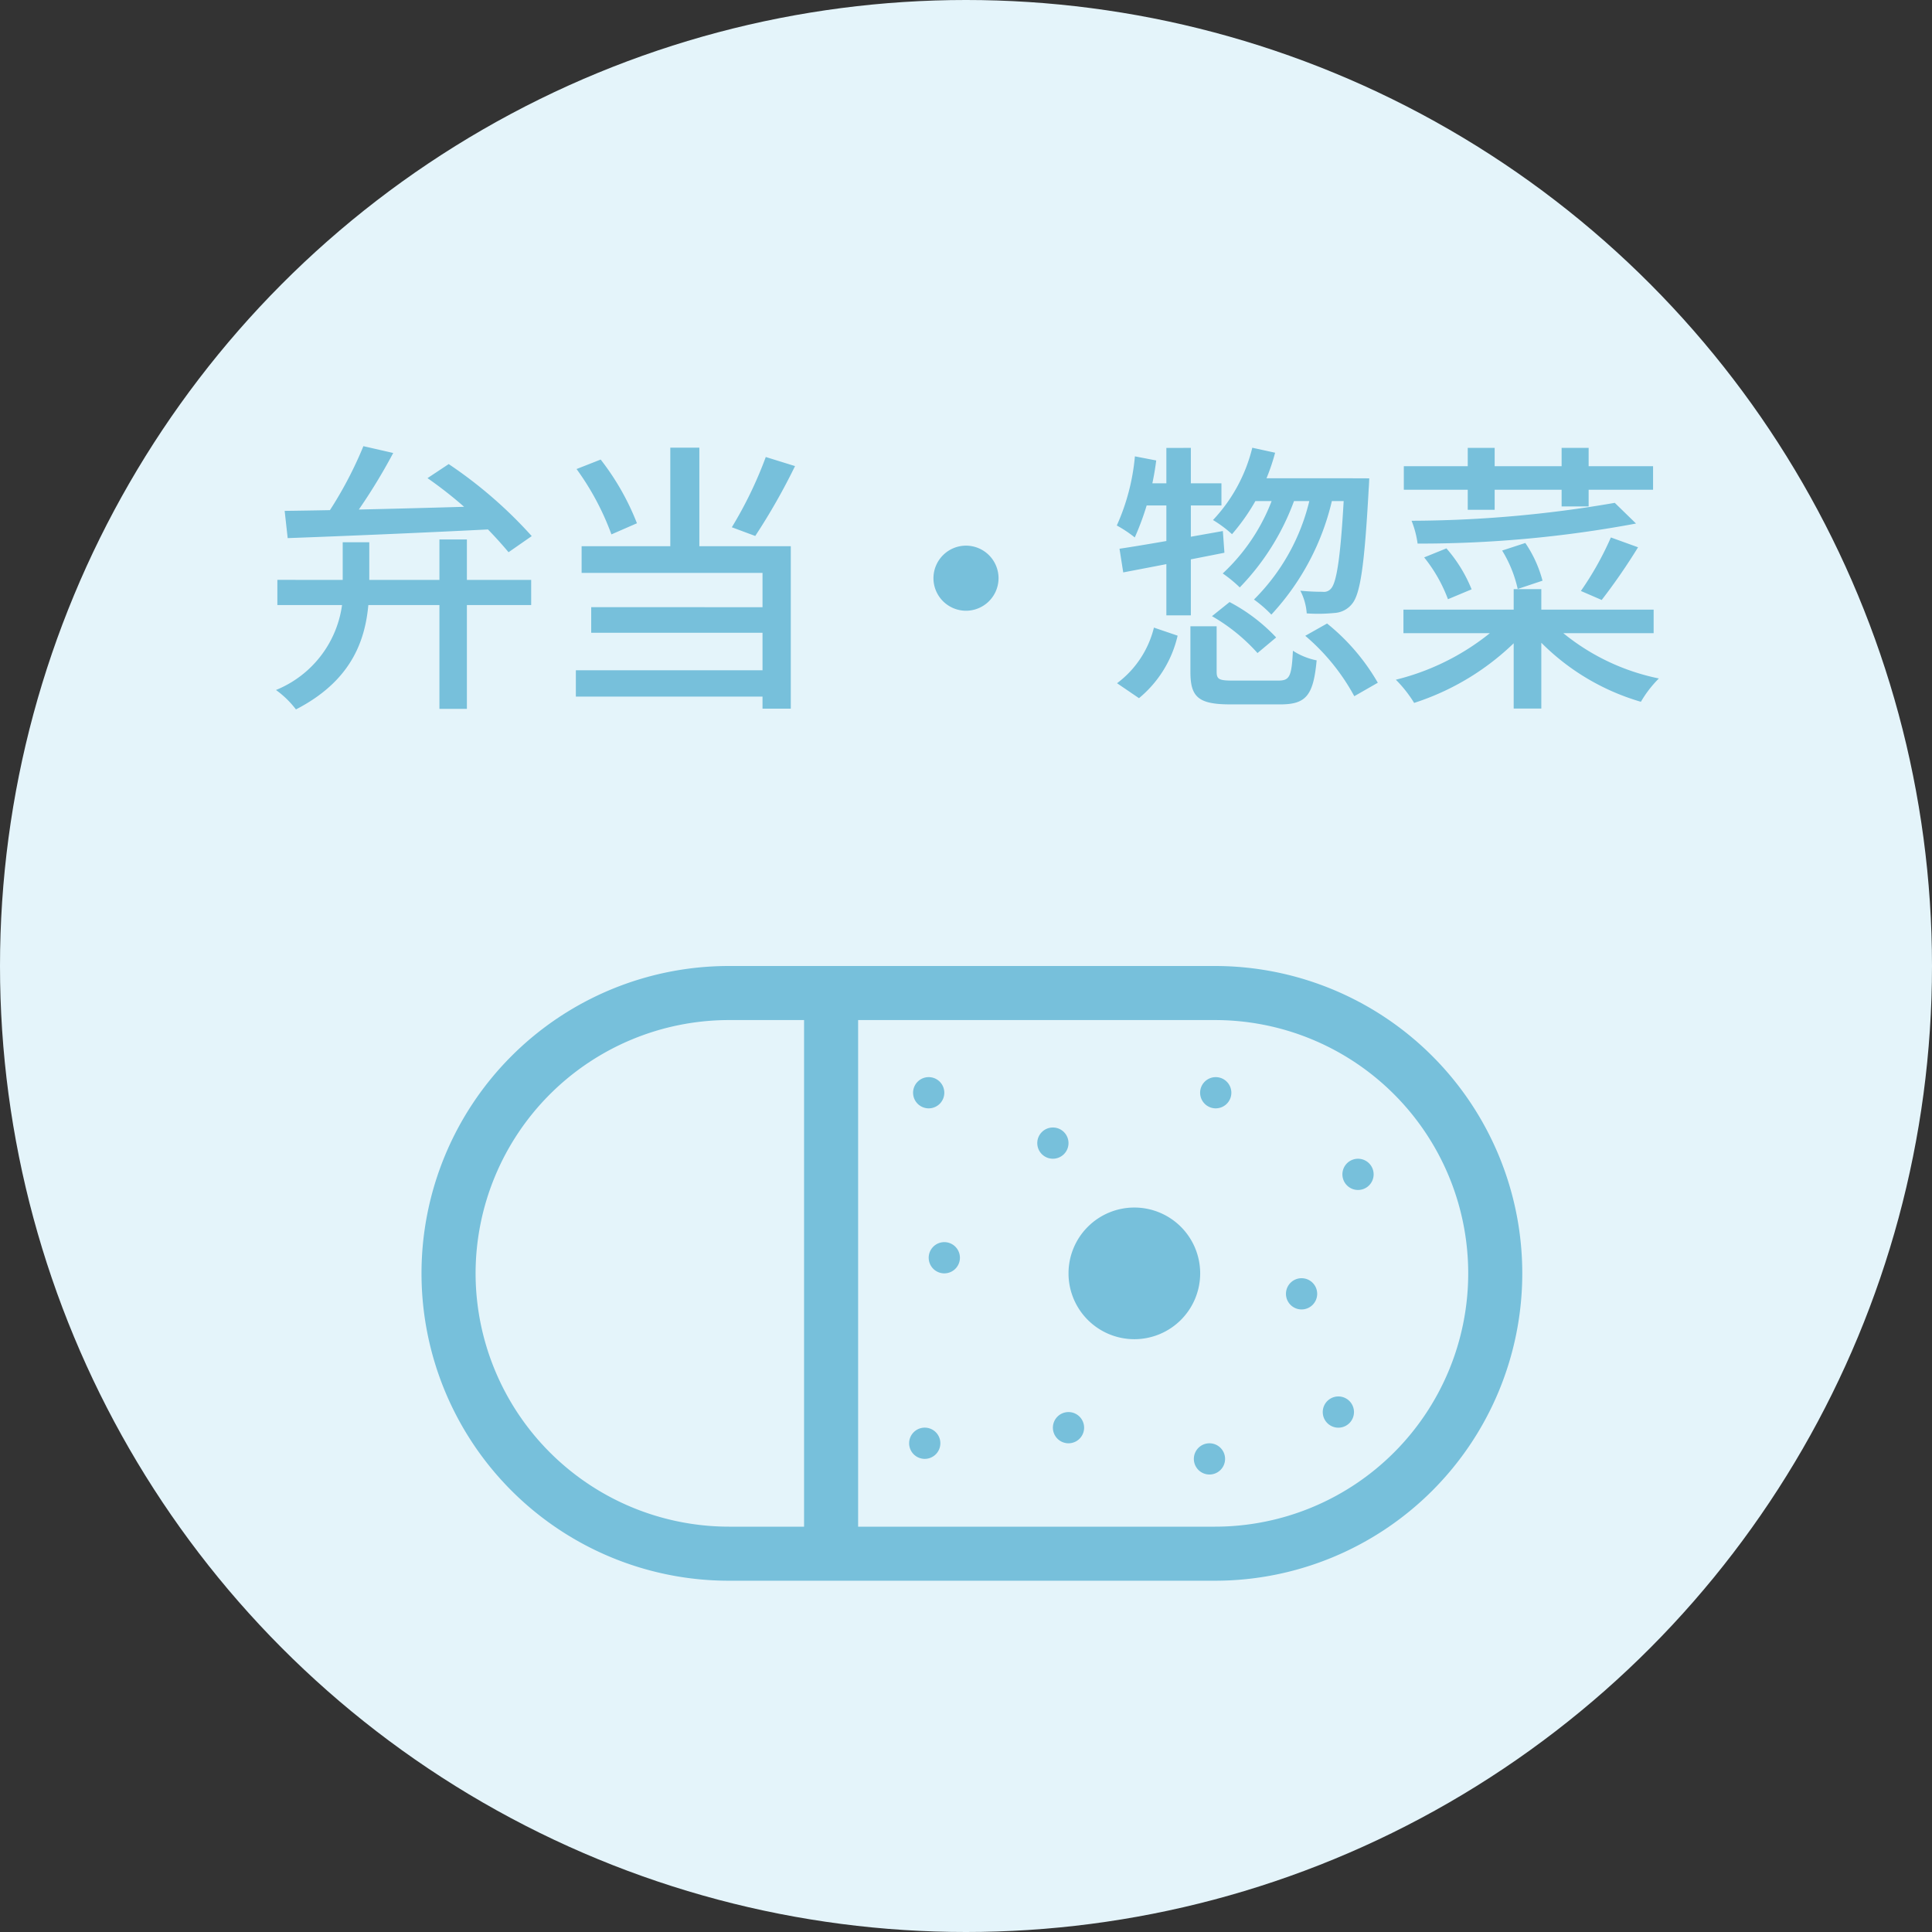 <svg xmlns="http://www.w3.org/2000/svg" xmlns:xlink="http://www.w3.org/1999/xlink" width="110" height="110" viewBox="0 0 110 110"><rect x="0" y="0" width="110" height="110" fill="#333333" stroke="none"/><defs><clipPath id="a"><rect width="62.671" height="35" fill="#77c0db"/></clipPath></defs><g transform="translate(-729 -2727)"><g transform="translate(1078 -169)"><circle cx="55" cy="55" r="55" transform="translate(-349 2896)" fill="#e4f4fa"/><path d="M-35.488-8.128v2.252a6.118,6.118,0,0,1-3.8,6.162A5.339,5.339,0,0,1-38.15,1.392c3.76-1.938,4.175-4.817,4.175-7.242V-8.128Zm5.507-.156V1.36h1.564V-8.284Zm-9.227,2.3V-4.55h14.451V-5.982Zm.415-3.931.172,1.553c3.046-.111,7.645-.3,11.937-.521l.059-1.321C-31.115-10.063-35.9-9.947-38.793-9.913Zm4.483-3.682a22.4,22.4,0,0,1-2.337,4.288l1.3.4a32.722,32.722,0,0,0,2.735-4.3Zm3.65,1.82a23.758,23.758,0,0,1,4.615,4.218l1.32-.918a25.278,25.278,0,0,0-4.728-4.1Zm13.824-1.736v6.422h1.654v-6.422Zm-5.337,1.218a15.168,15.168,0,0,1,1.985,3.721l1.453-.634A14.436,14.436,0,0,0-20.8-12.835ZM-11.4-12.98a22.967,22.967,0,0,1-1.933,4L-12-8.484a35.758,35.758,0,0,0,2.266-3.979ZM-21.885-7.9v1.519h10.3V1.349h1.609V-7.9Zm.546,3.469v1.459h10.35V-4.428Zm-.874,3.593v1.5h11.459v-1.5ZM0-7.933A1.856,1.856,0,0,0-1.853-6.08,1.856,1.856,0,0,0,0-4.227,1.856,1.856,0,0,0,1.853-6.08,1.856,1.856,0,0,0,0-7.933ZM16.283-11.77v1.3h5.748v-1.3Zm-6.43.289v1.261h4.691v-1.261ZM16.3-13.508a9.146,9.146,0,0,1-2.237,4.116,6.862,6.862,0,0,1,1.083.806A11.627,11.627,0,0,0,17.6-13.224Zm1.348,2.32a11.009,11.009,0,0,1-3.031,4.838,7.42,7.42,0,0,1,.97.795,13.944,13.944,0,0,0,3.24-5.351Zm2.048,0a11.794,11.794,0,0,1-3.3,6.323,7.056,7.056,0,0,1,.989.858,14.3,14.3,0,0,0,3.55-6.941ZM9.617-13.017A12.234,12.234,0,0,1,8.586-9.081,7.057,7.057,0,0,1,9.609-8.4a15.5,15.5,0,0,0,1.221-4.383Zm3.16,9.675V-.749c0,1.432.442,1.854,2.282,1.854H17.89c1.464,0,1.889-.495,2.074-2.507a3.876,3.876,0,0,1-1.351-.548c-.073,1.491-.19,1.7-.847,1.7H15.208c-.8,0-.937-.069-.937-.507V-3.342Zm1.228-.576a10.451,10.451,0,0,1,2.592,2.1l1.062-.888a10.04,10.04,0,0,0-2.653-2.016ZM19.316-2.8A12.031,12.031,0,0,1,22.108.639l1.339-.767A12.016,12.016,0,0,0,20.558-3.5ZM10.7-3.267A5.621,5.621,0,0,1,8.6-.1L9.849.751a6.5,6.5,0,0,0,2.2-3.559Zm.708-10.23v9.534h1.394V-13.5ZM8.74-7.757,8.952-6.41c1.59-.3,3.721-.714,5.761-1.119l-.088-1.236C12.456-8.379,10.223-7.978,8.74-7.757ZM21.558-11.77v.253c-.2,4.122-.442,5.631-.761,6.011a.526.526,0,0,1-.494.2c-.24,0-.714-.007-1.267-.062A3.331,3.331,0,0,1,19.4-4.076,9.418,9.418,0,0,0,20.975-4.1a1.376,1.376,0,0,0,1.013-.528c.462-.564.7-2.168.94-6.537.016-.184.032-.6.032-.6Zm3.37-.685v1.34H39.119v-1.34ZM28.567-13.5v3.525H30.1V-13.5Zm5.345,0v3.336h1.539V-13.5ZM24.906-4.29v1.342H39.151V-4.29Zm6.277-1.168v6.8h1.573v-6.8Zm-.5,1.76A13.8,13.8,0,0,1,24.473-.3a7.1,7.1,0,0,1,1.042,1.321A14.607,14.607,0,0,0,31.92-3.14Zm2.586.1-1.16.495A13.2,13.2,0,0,0,38.426.957,6.4,6.4,0,0,1,39.45-.371,12.584,12.584,0,0,1,33.272-3.6Zm3.669-6.772a68.844,68.844,0,0,1-11.569,1.02,5.449,5.449,0,0,1,.343,1.3A66.876,66.876,0,0,0,38.148-9.192ZM26.086-7.264a8.572,8.572,0,0,1,1.355,2.381l1.346-.563a8.176,8.176,0,0,0-1.434-2.332Zm4.44-.39a7.114,7.114,0,0,1,.886,2.188l1.412-.472a6.894,6.894,0,0,0-.979-2.147ZM36.717-8.4a17.791,17.791,0,0,1-1.708,3.047l1.185.513a34.369,34.369,0,0,0,2.07-3Z" transform="translate(-294 2935)" fill="#77c0db"/></g><g transform="translate(753 2782)"><g clip-path="url(#a)"><path d="M45.173,0H17.5a17.5,17.5,0,0,0,0,35H45.173a17.5,17.5,0,0,0,0-35M3.079,17.5A14.438,14.438,0,0,1,17.5,3.078h4.281V31.922H17.5A14.438,14.438,0,0,1,3.079,17.5M45.173,31.922H24.859V3.078H45.173a14.422,14.422,0,0,1,0,28.844" transform="translate(-0.001 0)" fill="#77c0db"/><path d="M422.618,156.371a3.748,3.748,0,1,0,3.748,3.748,3.748,3.748,0,0,0-3.748-3.748" transform="translate(-382.033 -142.619)" fill="#77c0db"/><path d="M319.13,73.721a.889.889,0,1,0-.889-.889.889.889,0,0,0,.889.889" transform="translate(-290.254 -65.616)" fill="#77c0db"/><path d="M329.239,178.772a.889.889,0,1,0,.889.889.889.889,0,0,0-.889-.889" transform="translate(-299.474 -163.05)" fill="#77c0db"/><path d="M400.427,105.451a.889.889,0,1,0-.889.889.889.889,0,0,0,.889-.889" transform="translate(-363.591 -95.367)" fill="#77c0db"/><path d="M316.566,298.9a.889.889,0,1,0,.889.889.889.889,0,0,0-.889-.889" transform="translate(-287.915 -272.616)" fill="#77c0db"/><path d="M500.9,309.013a.889.889,0,1,0,.889.889.889.889,0,0,0-.889-.889" transform="translate(-456.038 -281.838)" fill="#77c0db"/><path d="M409.648,288.792a.889.889,0,1,0,.889.889.889.889,0,0,0-.889-.889" transform="translate(-372.812 -263.395)" fill="#77c0db"/><path d="M560.538,202.131a.889.889,0,1,0,.889.889.889.889,0,0,0-.889-.889" transform="translate(-510.432 -184.355)" fill="#77c0db"/><path d="M597.087,124.784a.889.889,0,1,0,.889.889.889.889,0,0,0-.889-.889" transform="translate(-543.767 -113.81)" fill="#77c0db"/><path d="M584.354,278.681a.889.889,0,1,0,.889.889.889.889,0,0,0-.889-.889" transform="translate(-532.153 -254.173)" fill="#77c0db"/><path d="M505,71.943a.889.889,0,1,0,.889.889.889.889,0,0,0-.889-.889" transform="translate(-459.781 -65.616)" fill="#77c0db"/></g></g></g></svg>